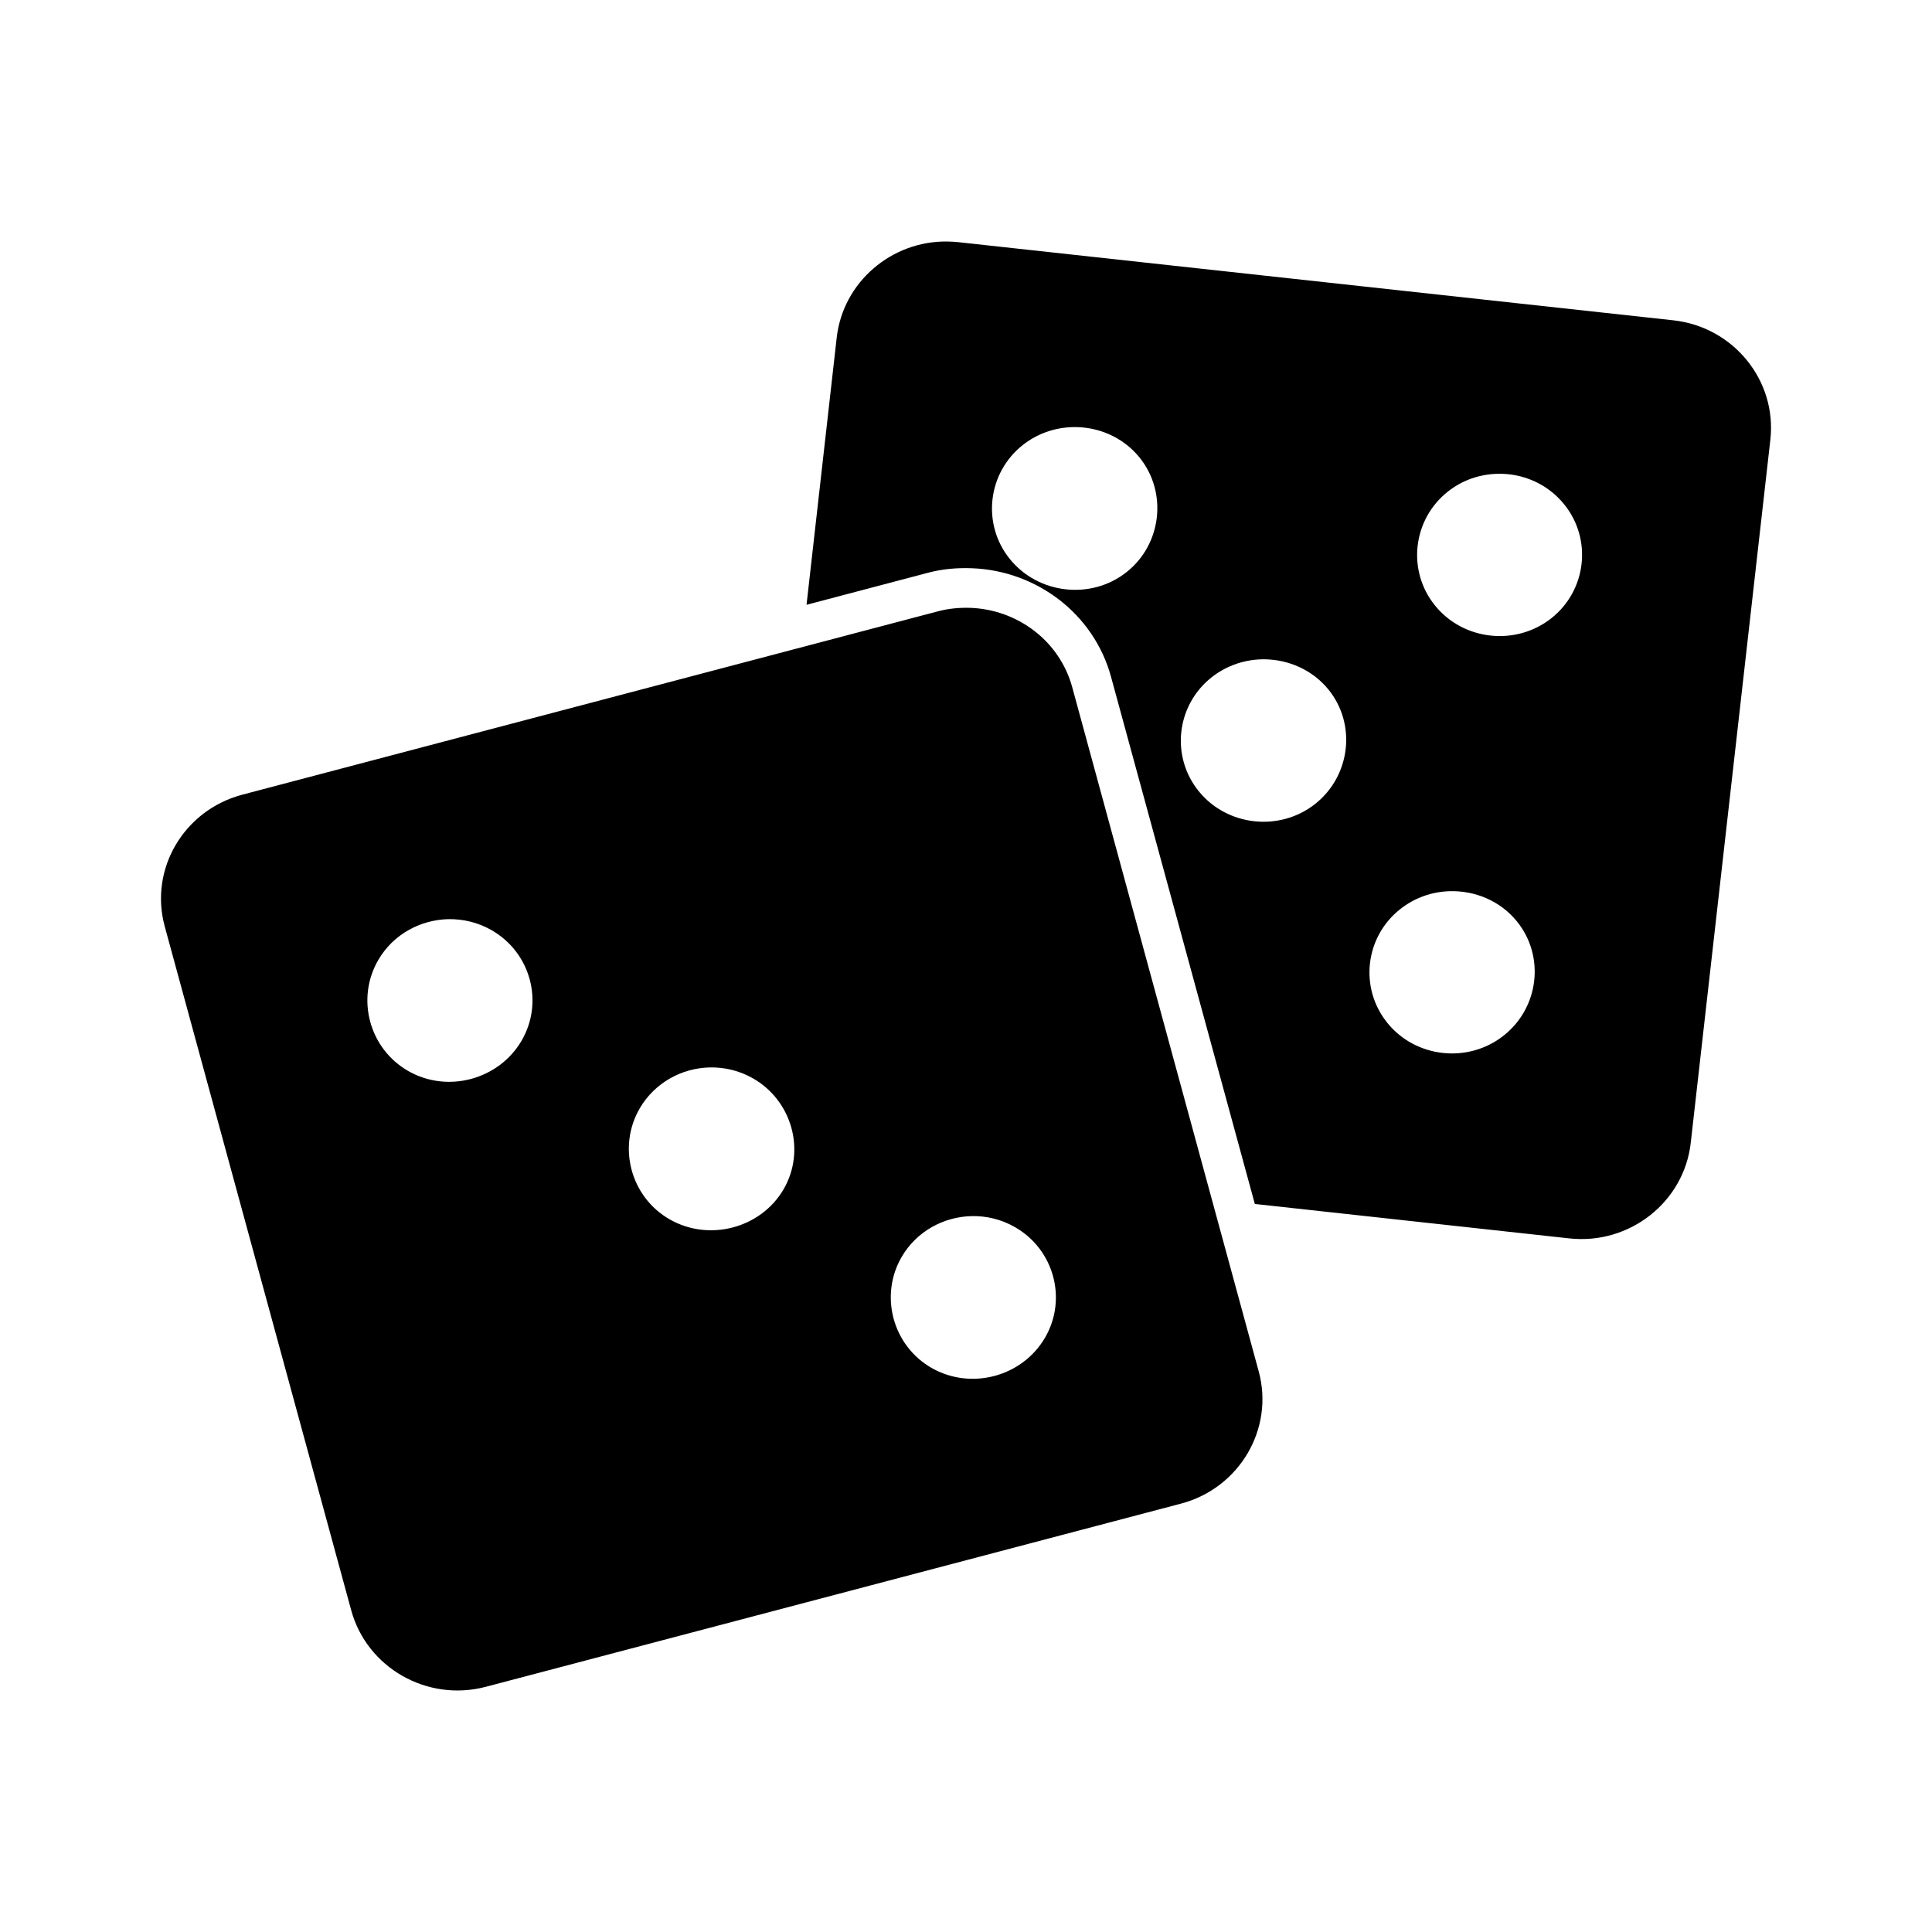<svg width="24" height="24" viewBox="0 0 24 24" fill="none" xmlns="http://www.w3.org/2000/svg"><g id="Lobby"><path id="icon" d="M11.763 3C11.073 2.993 10.472 3.505 10.394 4.194L10.019 7.513L11.521 7.117C11.709 7.066 11.895 7.052 12.076 7.059C12.87 7.089 13.587 7.619 13.802 8.409L15.588 14.956L19.496 15.384C20.243 15.465 20.92 14.932 21.003 14.197L21.992 5.462C22.075 4.727 21.534 4.061 20.787 3.979L11.902 3.008C11.855 3.004 11.809 3 11.763 3ZM13.314 5.306C13.628 5.295 13.944 5.423 14.154 5.681C14.506 6.114 14.433 6.763 13.992 7.109C13.551 7.456 12.899 7.38 12.546 6.946C12.194 6.513 12.266 5.874 12.707 5.527C12.886 5.386 13.099 5.314 13.314 5.306ZM18.593 5.886C18.906 5.875 19.22 6.005 19.429 6.263C19.782 6.696 19.71 7.335 19.269 7.682C18.828 8.028 18.18 7.957 17.828 7.524C17.475 7.091 17.547 6.452 17.988 6.105C18.167 5.964 18.379 5.893 18.593 5.886ZM12.056 7.551C11.922 7.547 11.784 7.558 11.648 7.595L3.013 9.871C2.287 10.062 1.852 10.792 2.046 11.507L4.363 20.004C4.558 20.718 5.308 21.146 6.035 20.954L14.669 18.679C15.396 18.488 15.831 17.75 15.636 17.035L13.32 8.538C13.162 7.958 12.637 7.573 12.056 7.551ZM15.71 8.19C16.008 8.194 16.303 8.321 16.502 8.565C16.854 8.998 16.776 9.641 16.336 9.988C15.895 10.335 15.245 10.264 14.892 9.83C14.54 9.397 14.612 8.76 15.052 8.413C15.245 8.261 15.479 8.188 15.71 8.19ZM18.003 11.071C18.318 11.06 18.634 11.188 18.843 11.445C19.196 11.879 19.118 12.52 18.677 12.866C18.237 13.213 17.588 13.142 17.236 12.709C16.883 12.275 16.955 11.638 17.396 11.292C17.575 11.151 17.788 11.078 18.003 11.071ZM5.568 11.418C5.75 11.415 5.935 11.457 6.103 11.553C6.592 11.83 6.76 12.449 6.478 12.93C6.196 13.41 5.563 13.584 5.074 13.306C4.585 13.028 4.419 12.402 4.701 11.922C4.886 11.606 5.221 11.427 5.568 11.418ZM8.816 13.26C8.998 13.256 9.183 13.299 9.351 13.394C9.84 13.672 10.014 14.296 9.732 14.777C9.45 15.257 8.811 15.427 8.322 15.149C7.833 14.872 7.667 14.245 7.949 13.765C8.134 13.45 8.469 13.268 8.816 13.26ZM12.07 15.107C12.252 15.103 12.437 15.146 12.605 15.242C13.094 15.519 13.262 16.14 12.98 16.62C12.698 17.101 12.065 17.272 11.576 16.995C11.087 16.717 10.921 16.091 11.203 15.61C11.388 15.295 11.723 15.115 12.07 15.107Z" fill="currentColor"/></g><defs/></svg>